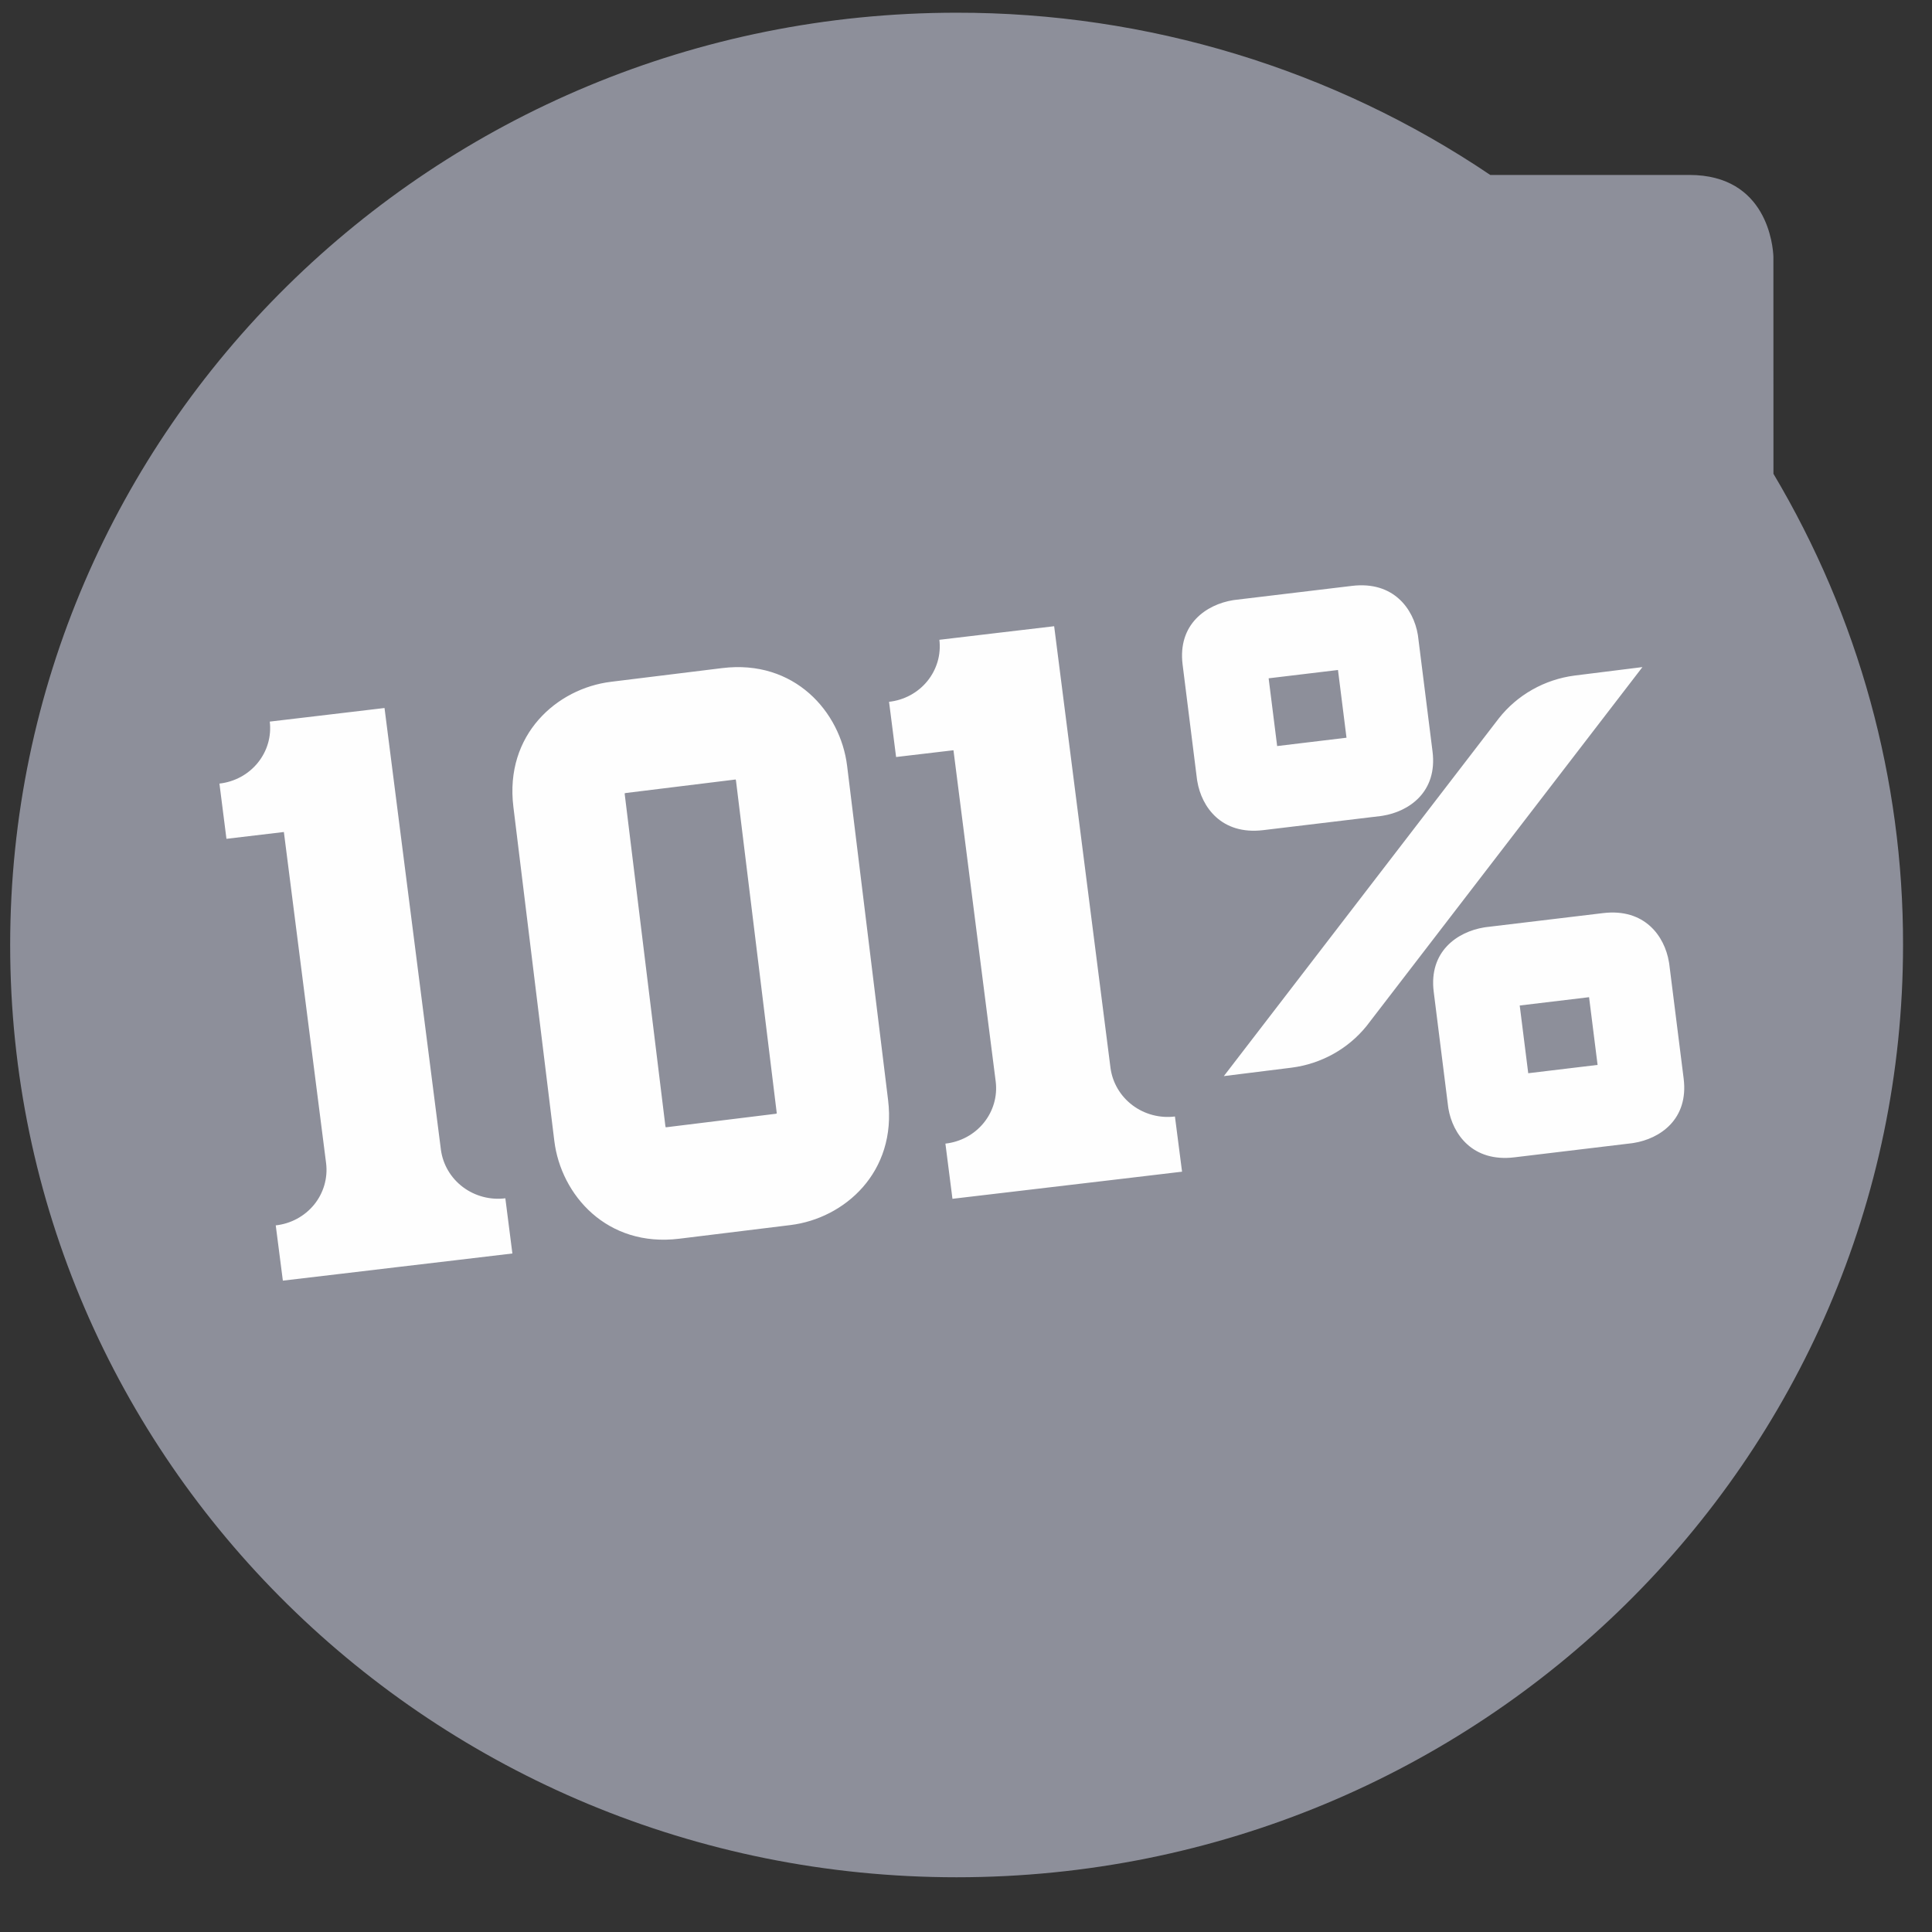 <svg width="76" height="76" viewBox="0 0 76 76" fill="none" xmlns="http://www.w3.org/2000/svg">
<rect x="0" y="0" width="76" height="76" fill="#333333" stroke="none"/>
<g clip-path="url(#clip0)">
<path fill-rule="evenodd" clip-rule="evenodd" d="M37.63 0.5C45.129 0.49 52.452 2.717 58.623 6.882H66.454C69.525 6.882 69.745 9.691 69.761 10.093L69.763 18.638C73.113 24.266 74.873 30.663 74.861 37.173C74.861 57.428 58.192 73.847 37.63 73.847C17.069 73.847 0.4 57.428 0.4 37.173C0.4 16.92 17.069 0.5 37.63 0.5Z" fill="#8D8F9A"/>
<path fill-rule="evenodd" clip-rule="evenodd" d="M15.126 27.851L17.345 45.232C17.424 45.813 17.735 46.339 18.209 46.696C18.684 47.053 19.285 47.212 19.879 47.138L20.156 49.309L17.897 49.577L15.64 49.843L13.383 50.111L11.127 50.377L10.847 48.203C11.142 48.171 11.426 48.082 11.685 47.942C11.944 47.802 12.172 47.614 12.357 47.387C12.541 47.16 12.677 46.901 12.758 46.622C12.839 46.344 12.863 46.053 12.829 45.766L11.167 32.729L8.908 32.997L8.632 30.824C8.926 30.791 9.211 30.702 9.47 30.562C9.729 30.422 9.956 30.233 10.14 30.007C10.324 29.78 10.461 29.521 10.542 29.242C10.623 28.964 10.646 28.673 10.612 28.386L12.869 28.119L15.126 27.851ZM33.323 30.125L34.935 43.27C35.283 46.117 33.217 47.93 31.096 48.191L26.72 48.728C23.877 49.078 22.068 47.008 21.806 44.884L20.195 31.739C19.846 28.892 21.913 27.08 24.034 26.82L28.41 26.281C31.253 25.932 33.061 28.001 33.323 30.125ZM41.468 24.634L43.685 42.014C43.764 42.594 44.075 43.121 44.55 43.478C45.025 43.835 45.625 43.994 46.219 43.92L46.499 46.091L44.24 46.359L41.983 46.625L39.724 46.892L37.467 47.158L37.19 44.987C37.484 44.954 37.769 44.865 38.028 44.725C38.287 44.585 38.515 44.396 38.699 44.169C38.883 43.943 39.019 43.683 39.1 43.404C39.181 43.126 39.204 42.835 39.169 42.547L37.507 29.513L35.25 29.779L34.973 27.607C35.267 27.575 35.552 27.486 35.811 27.346C36.07 27.205 36.298 27.017 36.482 26.79C36.666 26.563 36.802 26.303 36.883 26.025C36.964 25.747 36.987 25.455 36.953 25.168L39.211 24.9L41.468 24.634ZM65.651 37.84L65.662 37.904L66.231 42.43C66.431 44.032 65.297 44.796 64.265 44.961L64.199 44.971L59.568 45.527C57.926 45.723 57.147 44.615 56.976 43.606L56.967 43.541L56.399 39.016C56.198 37.419 57.34 36.653 58.378 36.483C58.402 36.479 58.426 36.475 58.45 36.472L63.061 35.919C64.701 35.722 65.482 36.83 65.651 37.84ZM28.94 30.663L24.618 31.195C24.602 31.199 24.586 31.204 24.571 31.209L26.175 44.3C26.179 44.315 26.184 44.331 26.189 44.346L30.511 43.814C30.527 43.81 30.542 43.806 30.557 43.8L28.952 30.709C28.949 30.694 28.945 30.679 28.94 30.663ZM64.609 26.242L53.756 40.362C53.029 41.262 51.972 41.849 50.809 41.999L48.143 42.331L58.957 28.262C59.318 27.802 59.767 27.417 60.279 27.128C60.792 26.838 61.358 26.65 61.945 26.574L64.607 26.242H64.609ZM62.51 39.227L59.782 39.554L60.117 42.218L62.845 41.891L62.51 39.227ZM55.774 24.968L55.783 25.033L56.352 29.559C56.554 31.161 55.418 31.925 54.388 32.09L54.321 32.1L49.689 32.656C48.049 32.852 47.268 31.744 47.099 30.735L47.088 30.67L46.521 26.145C46.321 24.547 47.461 23.78 48.501 23.61L48.572 23.6L53.184 23.047C54.824 22.85 55.603 23.959 55.774 24.968ZM52.633 26.356L49.905 26.683L50.24 29.348L52.968 29.02L52.633 26.356Z" fill="#FEFEFE"/>
</g>
<defs>
<clipPath id="clip0">
<rect width="75" height="75" fill="white" transform="translate(0.4 0.5)"/>
</clipPath>
</defs>
</svg>

